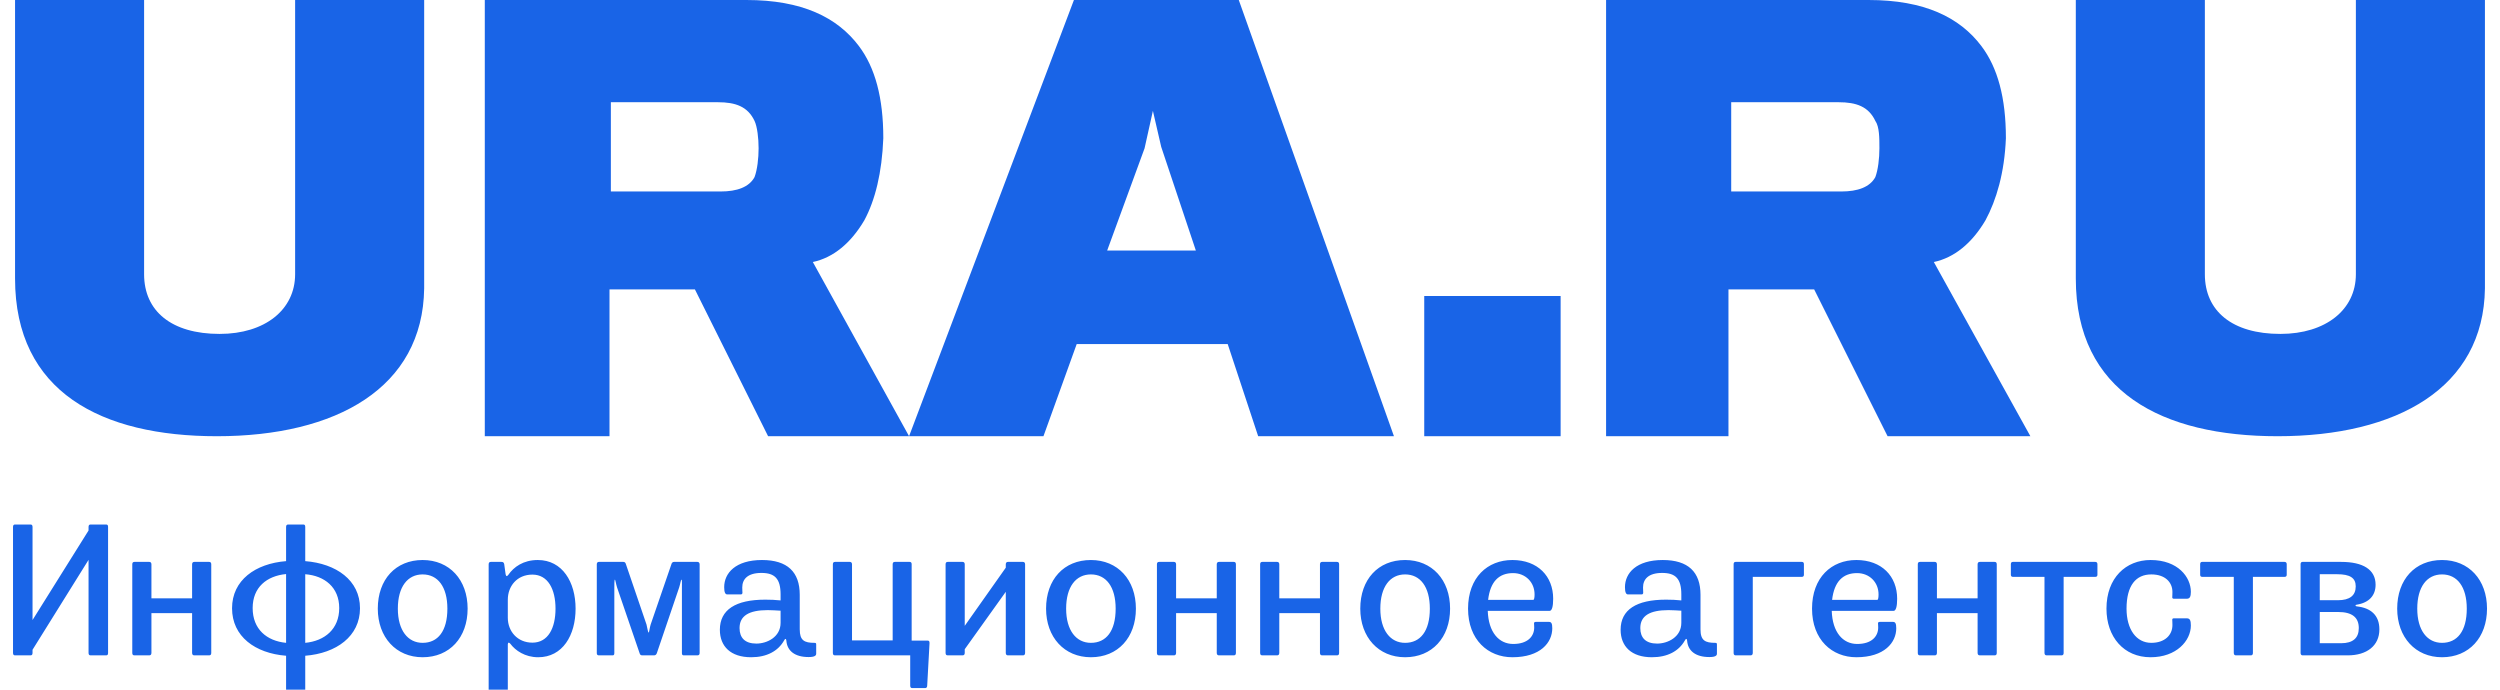 <?xml version="1.0" encoding="UTF-8"?> <svg xmlns="http://www.w3.org/2000/svg" width="145" height="40" viewBox="0 0 145 40" fill="none"> <g clip-path="url(#clip0_43_1149)"> <path d="M12.578 25.301C5.89 25.301 0.873 22.746 0.873 16.153V0H8.358V15.906C8.358 18.049 9.951 19.367 12.738 19.367C15.365 19.367 17.117 17.966 17.117 15.906V0H24.602V16.73C24.522 22.499 19.506 25.301 12.578 25.301Z" fill="#1964E7"></path> <path d="M43.764 7.014C43.37 6.179 42.663 5.929 41.641 5.929H35.43V11.106H41.798C42.741 11.106 43.449 10.855 43.764 10.271C43.921 9.853 43.999 9.185 43.999 8.601C43.999 8.016 43.921 7.348 43.764 7.014ZM50.132 12.776C49.345 14.112 48.323 14.947 47.144 15.197L52.726 25.301H44.55L40.304 16.784H35.351V25.301H28.118V0H43.292C46.515 0 48.559 1.002 49.817 2.672C50.761 3.925 51.232 5.678 51.232 8.016C51.154 10.02 50.761 11.607 50.132 12.776Z" fill="#1964E7"></path> <path d="M66.385 8.601L66.868 6.43L67.35 8.517L69.359 14.529H64.216L66.385 8.601ZM62.288 0L52.726 25.301H60.52L62.448 19.957H71.207L72.974 25.301H80.849L71.849 0H62.288Z" fill="#1964E7"></path> <path d="M90.516 17.168H82.606V25.3H90.516V17.168Z" fill="#1964E7"></path> <path d="M108.77 7.014C108.375 6.179 107.666 5.929 106.64 5.929H100.41V11.106H106.798C107.745 11.106 108.454 10.855 108.77 10.271C108.927 9.853 109.006 9.185 109.006 8.601C109.006 8.016 109.006 7.348 108.77 7.014ZM115.158 12.776C114.37 14.112 113.345 14.947 112.162 15.197L117.762 25.301H109.48L105.221 16.784H100.251V25.301H93.153V0H108.375C111.61 0 113.66 1.002 114.921 2.672C115.868 3.925 116.342 5.678 116.342 8.016C116.262 10.02 115.79 11.607 115.158 12.776Z" fill="#1964E7"></path> <path d="M132.103 25.301C125.414 25.301 120.397 22.746 120.397 16.153V0H127.882V15.906C127.882 18.049 129.475 19.367 132.262 19.367C134.89 19.367 136.641 17.966 136.641 15.906V0H144.126V16.73C144.047 22.499 139.03 25.301 132.103 25.301Z" fill="#1964E7"></path> <path d="M0.87 30.421C0.797 30.421 0.755 30.465 0.755 30.562V37.87C0.755 37.968 0.797 38.011 0.87 38.011H1.772C1.845 38.011 1.887 37.968 1.887 37.87V37.686L5.136 32.471V37.87C5.136 37.968 5.178 38.011 5.252 38.011H6.153C6.237 38.011 6.268 37.968 6.268 37.87V30.562C6.268 30.465 6.237 30.421 6.153 30.421H5.252C5.178 30.421 5.136 30.465 5.136 30.562V30.768L1.887 35.962V30.562C1.887 30.465 1.845 30.421 1.772 30.421H0.87ZM7.798 32.59C7.714 32.59 7.672 32.633 7.672 32.731V37.87C7.672 37.968 7.714 38.011 7.798 38.011H8.657C8.731 38.011 8.783 37.968 8.783 37.87V35.561H11.142V37.87C11.142 37.968 11.194 38.011 11.268 38.011H12.127C12.211 38.011 12.253 37.968 12.253 37.87V32.731C12.253 32.633 12.211 32.59 12.127 32.59H11.268C11.194 32.59 11.142 32.633 11.142 32.731V34.704H8.783V32.731C8.783 32.633 8.731 32.59 8.657 32.59H7.798ZM16.719 30.421C16.635 30.421 16.593 30.465 16.593 30.562V32.546C14.811 32.687 13.459 33.652 13.459 35.279C13.459 36.916 14.8 37.892 16.593 38.033V40.158C16.593 40.256 16.635 40.299 16.719 40.299H17.589C17.672 40.299 17.704 40.256 17.704 40.158V38.033C19.507 37.892 20.88 36.905 20.88 35.279C20.88 33.652 19.496 32.687 17.704 32.546V30.562C17.704 30.465 17.672 30.421 17.589 30.421H16.719ZM14.654 35.268C14.654 34.064 15.471 33.403 16.593 33.295V37.285C15.471 37.176 14.654 36.493 14.654 35.268ZM19.675 35.268C19.675 36.493 18.825 37.176 17.704 37.285V33.305C18.825 33.392 19.675 34.064 19.675 35.268ZM24.512 33.316C25.392 33.316 25.948 34.032 25.948 35.301C25.948 36.613 25.392 37.285 24.512 37.285C23.662 37.285 23.075 36.569 23.075 35.301C23.075 34.032 23.642 33.316 24.512 33.316ZM24.512 32.481C22.95 32.481 21.912 33.609 21.912 35.301C21.912 36.96 22.971 38.12 24.512 38.12C26.073 38.12 27.122 36.981 27.122 35.301C27.122 33.631 26.073 32.481 24.512 32.481ZM30.879 33.327C31.78 33.327 32.22 34.173 32.22 35.301C32.22 36.428 31.791 37.274 30.879 37.274C30.009 37.274 29.453 36.613 29.453 35.832V34.78C29.453 33.999 29.988 33.327 30.879 33.327ZM28.468 32.59C28.384 32.59 28.342 32.633 28.342 32.742V40.158C28.342 40.256 28.384 40.299 28.468 40.299H29.327C29.401 40.299 29.453 40.256 29.453 40.158V37.372C29.453 37.317 29.474 37.274 29.506 37.274C29.526 37.274 29.568 37.296 29.6 37.339C29.893 37.73 30.449 38.12 31.214 38.12C32.629 38.12 33.384 36.851 33.384 35.301C33.384 33.761 32.619 32.481 31.193 32.481C30.355 32.481 29.799 32.883 29.485 33.338C29.453 33.37 29.422 33.414 29.39 33.414C29.359 33.414 29.348 33.37 29.327 33.316L29.244 32.72C29.223 32.633 29.191 32.59 29.086 32.59H28.468ZM34.73 32.59C34.656 32.59 34.614 32.644 34.614 32.731V37.881C34.614 37.968 34.656 38.011 34.73 38.011H35.537C35.6 38.011 35.631 37.968 35.631 37.881V34.086C35.631 33.891 35.631 33.62 35.663 33.62C35.694 33.62 35.725 33.869 35.788 34.065L37.099 37.892C37.12 37.979 37.182 38.011 37.245 38.011H37.937C38.011 38.011 38.063 37.968 38.094 37.892L39.394 34.065C39.457 33.869 39.489 33.62 39.53 33.62C39.562 33.62 39.551 33.891 39.551 34.086V37.881C39.551 37.968 39.583 38.011 39.656 38.011H40.453C40.526 38.011 40.579 37.968 40.579 37.881V32.731C40.579 32.644 40.526 32.59 40.453 32.59H39.09C39.027 32.59 38.964 32.633 38.943 32.72L37.738 36.222C37.686 36.374 37.654 36.689 37.623 36.689C37.581 36.689 37.539 36.374 37.497 36.222L36.302 32.72C36.281 32.633 36.229 32.59 36.155 32.59H34.73ZM44.194 32.481C42.664 32.481 42.003 33.24 42.003 34.054C42.003 34.357 42.066 34.477 42.181 34.477H42.968C43.031 34.477 43.062 34.433 43.062 34.379C43.062 34.336 43.051 34.249 43.051 34.075C43.051 33.598 43.355 33.23 44.163 33.23C44.938 33.23 45.274 33.566 45.274 34.477V34.824C44.991 34.791 44.676 34.78 44.383 34.78C42.664 34.78 41.752 35.366 41.752 36.526C41.752 37.491 42.381 38.12 43.565 38.12C44.477 38.12 45.127 37.762 45.473 37.155C45.504 37.111 45.525 37.057 45.557 37.057C45.588 37.057 45.599 37.1 45.609 37.155C45.651 37.751 46.102 38.109 46.898 38.109C47.255 38.109 47.339 38.022 47.339 37.914V37.383C47.339 37.307 47.318 37.285 47.244 37.285C46.657 37.285 46.385 37.155 46.385 36.504V34.498C46.385 33.175 45.672 32.481 44.194 32.481ZM43.869 37.328C43.209 37.328 42.894 36.992 42.894 36.428C42.894 35.724 43.429 35.387 44.529 35.387C44.781 35.387 45.053 35.409 45.274 35.42V36.125C45.274 36.949 44.487 37.328 43.869 37.328ZM48.431 32.59C48.347 32.59 48.306 32.633 48.306 32.731V37.87C48.306 37.968 48.347 38.011 48.431 38.011H52.792V39.768C52.792 39.866 52.834 39.909 52.907 39.909H53.662C53.725 39.909 53.777 39.866 53.777 39.768L53.913 37.296C53.913 37.198 53.882 37.155 53.809 37.155H52.876V32.72C52.876 32.633 52.834 32.59 52.76 32.59H51.901C51.817 32.59 51.775 32.633 51.775 32.731V37.144H49.417V32.731C49.417 32.633 49.364 32.59 49.291 32.59H48.431ZM54.97 32.59C54.886 32.59 54.844 32.633 54.844 32.731V37.87C54.844 37.968 54.886 38.011 54.97 38.011H55.829C55.903 38.011 55.955 37.968 55.955 37.87V37.654L58.335 34.325V37.87C58.335 37.968 58.387 38.011 58.46 38.011H59.33C59.404 38.011 59.456 37.968 59.456 37.87V32.731C59.456 32.633 59.404 32.59 59.33 32.59H58.46C58.387 32.59 58.335 32.633 58.335 32.731V32.926L55.955 36.298V32.731C55.955 32.633 55.903 32.59 55.829 32.59H54.97ZM63.272 33.316C64.152 33.316 64.708 34.032 64.708 35.301C64.708 36.613 64.152 37.285 63.272 37.285C62.423 37.285 61.836 36.569 61.836 35.301C61.836 34.032 62.402 33.316 63.272 33.316ZM63.272 32.481C61.71 32.481 60.672 33.609 60.672 35.301C60.672 36.96 61.731 38.12 63.272 38.12C64.834 38.12 65.882 36.981 65.882 35.301C65.882 33.631 64.834 32.481 63.272 32.481ZM67.228 32.59C67.144 32.59 67.102 32.633 67.102 32.731V37.87C67.102 37.968 67.144 38.011 67.228 38.011H68.088C68.161 38.011 68.213 37.968 68.213 37.87V35.561H70.572V37.87C70.572 37.968 70.624 38.011 70.698 38.011H71.557C71.641 38.011 71.683 37.968 71.683 37.87V32.731C71.683 32.633 71.641 32.59 71.557 32.59H70.698C70.624 32.59 70.572 32.633 70.572 32.731V34.704H68.213V32.731C68.213 32.633 68.161 32.59 68.088 32.59H67.228ZM73.214 32.59C73.13 32.59 73.088 32.633 73.088 32.731V37.87C73.088 37.968 73.13 38.011 73.214 38.011H74.073C74.147 38.011 74.199 37.968 74.199 37.87V35.561H76.558V37.87C76.558 37.968 76.61 38.011 76.683 38.011H77.543C77.627 38.011 77.669 37.968 77.669 37.87V32.731C77.669 32.633 77.627 32.59 77.543 32.59H76.683C76.61 32.59 76.558 32.633 76.558 32.731V34.704H74.199V32.731C74.199 32.633 74.147 32.59 74.073 32.59H73.214ZM81.495 33.316C82.376 33.316 82.931 34.032 82.931 35.301C82.931 36.613 82.376 37.285 81.495 37.285C80.646 37.285 80.059 36.569 80.059 35.301C80.059 34.032 80.625 33.316 81.495 33.316ZM81.495 32.481C79.933 32.481 78.896 33.609 78.896 35.301C78.896 36.96 79.954 38.12 81.495 38.12C83.057 38.12 84.105 36.981 84.105 35.301C84.105 33.631 83.057 32.481 81.495 32.481ZM87.716 32.481C86.279 32.481 85.147 33.49 85.147 35.301C85.147 37.111 86.311 38.12 87.716 38.12C89.351 38.12 90.032 37.263 90.032 36.439C90.032 36.146 89.969 36.07 89.843 36.07H89.068C88.994 36.07 88.973 36.114 88.973 36.157C88.973 36.201 88.984 36.266 88.984 36.396C88.984 36.927 88.585 37.35 87.768 37.35C86.94 37.35 86.332 36.678 86.29 35.431H89.875C90.011 35.431 90.084 35.181 90.084 34.726C90.084 33.425 89.194 32.481 87.716 32.481ZM87.757 33.24C88.481 33.24 89.005 33.772 89.005 34.477C89.005 34.65 88.984 34.791 88.931 34.791H86.311C86.437 33.717 86.95 33.24 87.757 33.24ZM96.438 32.481C94.908 32.481 94.248 33.24 94.248 34.054C94.248 34.357 94.31 34.477 94.426 34.477H95.212C95.275 34.477 95.306 34.433 95.306 34.379C95.306 34.336 95.296 34.249 95.296 34.075C95.296 33.598 95.6 33.23 96.407 33.23C97.182 33.23 97.517 33.566 97.517 34.477V34.824C97.235 34.791 96.92 34.78 96.627 34.78C94.908 34.78 93.996 35.366 93.996 36.526C93.996 37.491 94.625 38.12 95.809 38.12C96.721 38.12 97.372 37.762 97.717 37.155C97.749 37.111 97.77 37.057 97.801 37.057C97.833 37.057 97.842 37.1 97.853 37.155C97.895 37.751 98.346 38.109 99.142 38.109C99.499 38.109 99.582 38.022 99.582 37.914V37.383C99.582 37.307 99.562 37.285 99.489 37.285C98.902 37.285 98.629 37.155 98.629 36.504V34.498C98.629 33.175 97.916 32.481 96.438 32.481ZM96.113 37.328C95.453 37.328 95.138 36.992 95.138 36.428C95.138 35.724 95.673 35.387 96.773 35.387C97.025 35.387 97.298 35.409 97.517 35.42V36.125C97.517 36.949 96.732 37.328 96.113 37.328ZM100.665 32.59C100.592 32.59 100.55 32.633 100.55 32.72V37.881C100.55 37.968 100.602 38.011 100.665 38.011H101.535C101.608 38.011 101.661 37.968 101.661 37.87V33.457H104.512C104.586 33.457 104.627 33.414 104.627 33.338V32.72C104.627 32.633 104.586 32.59 104.512 32.59H100.665ZM107.667 32.481C106.23 32.481 105.098 33.49 105.098 35.301C105.098 37.111 106.262 38.12 107.667 38.12C109.301 38.12 109.983 37.263 109.983 36.439C109.983 36.146 109.92 36.07 109.794 36.07H109.019C108.945 36.07 108.924 36.114 108.924 36.157C108.924 36.201 108.935 36.266 108.935 36.396C108.935 36.927 108.537 37.35 107.719 37.35C106.89 37.35 106.282 36.678 106.241 35.431H109.826C109.962 35.431 110.035 35.181 110.035 34.726C110.035 33.425 109.145 32.481 107.667 32.481ZM107.708 33.24C108.431 33.24 108.956 33.772 108.956 34.477C108.956 34.65 108.935 34.791 108.883 34.791H106.262C106.388 33.717 106.901 33.24 107.708 33.24ZM111.357 32.59C111.273 32.59 111.232 32.633 111.232 32.731V37.87C111.232 37.968 111.273 38.011 111.357 38.011H112.217C112.29 38.011 112.342 37.968 112.342 37.87V35.561H114.701V37.87C114.701 37.968 114.753 38.011 114.827 38.011H115.686C115.77 38.011 115.812 37.968 115.812 37.87V32.731C115.812 32.633 115.77 32.59 115.686 32.59H114.827C114.753 32.59 114.701 32.633 114.701 32.731V34.704H112.342V32.731C112.342 32.633 112.29 32.59 112.217 32.59H111.357ZM116.745 32.59C116.672 32.59 116.63 32.633 116.63 32.72V33.338C116.63 33.414 116.672 33.457 116.745 33.457H118.58V37.87C118.58 37.968 118.632 38.011 118.706 38.011H119.576C119.639 38.011 119.691 37.968 119.691 37.881V33.457H121.536C121.609 33.457 121.651 33.414 121.651 33.338V32.72C121.651 32.633 121.599 32.59 121.526 32.59H116.745ZM124.733 32.481C123.307 32.481 122.175 33.511 122.175 35.301C122.175 36.949 123.182 38.12 124.733 38.12C126.231 38.12 127.07 37.166 127.07 36.276C127.07 35.973 127.008 35.864 126.839 35.864H126.075C126.012 35.864 125.991 35.897 125.991 35.951C125.991 35.995 126.001 36.071 126.001 36.255C126.001 36.83 125.561 37.285 124.775 37.285C123.905 37.285 123.339 36.504 123.339 35.301C123.339 33.956 123.883 33.316 124.775 33.316C125.582 33.316 126.001 33.772 126.001 34.336C126.001 34.52 125.991 34.585 125.991 34.639C125.991 34.683 126.012 34.726 126.075 34.726H126.839C127.008 34.726 127.07 34.607 127.07 34.325C127.07 33.479 126.326 32.481 124.733 32.481ZM127.724 32.59C127.65 32.59 127.609 32.633 127.609 32.72V33.338C127.609 33.414 127.65 33.457 127.724 33.457H129.559V37.87C129.559 37.968 129.611 38.011 129.684 38.011H130.554C130.617 38.011 130.669 37.968 130.669 37.881V33.457H132.515C132.588 33.457 132.63 33.414 132.63 33.338V32.72C132.63 32.633 132.578 32.59 132.504 32.59H127.724ZM134.546 33.305H135.552C136.306 33.305 136.632 33.522 136.632 34.01C136.632 34.541 136.286 34.813 135.594 34.813H134.546V33.305ZM134.546 35.496H135.615C136.422 35.496 136.81 35.81 136.81 36.428C136.81 37.003 136.474 37.307 135.782 37.307H134.546V35.496ZM133.539 32.59C133.487 32.59 133.434 32.633 133.434 32.709V37.881C133.434 37.957 133.487 38.011 133.539 38.011H136.17C137.281 38.011 138.004 37.448 138.004 36.504C138.004 35.68 137.502 35.257 136.695 35.17C136.641 35.16 136.621 35.149 136.621 35.116C136.621 35.095 136.641 35.073 136.684 35.073C137.428 34.954 137.784 34.52 137.784 33.913C137.784 33.034 137.05 32.59 135.793 32.59H133.539ZM141.637 33.316C142.517 33.316 143.073 34.032 143.073 35.301C143.073 36.613 142.517 37.285 141.637 37.285C140.787 37.285 140.201 36.569 140.201 35.301C140.201 34.032 140.767 33.316 141.637 33.316ZM141.637 32.481C140.075 32.481 139.037 33.609 139.037 35.301C139.037 36.96 140.096 38.12 141.637 38.12C143.198 38.12 144.247 36.981 144.247 35.301C144.247 33.631 143.198 32.481 141.637 32.481Z" fill="#1964E7"></path> </g> <defs> <clipPath id="clip0_43_1149"> <rect width="145" height="40" fill="white"></rect> </clipPath> </defs> </svg> 